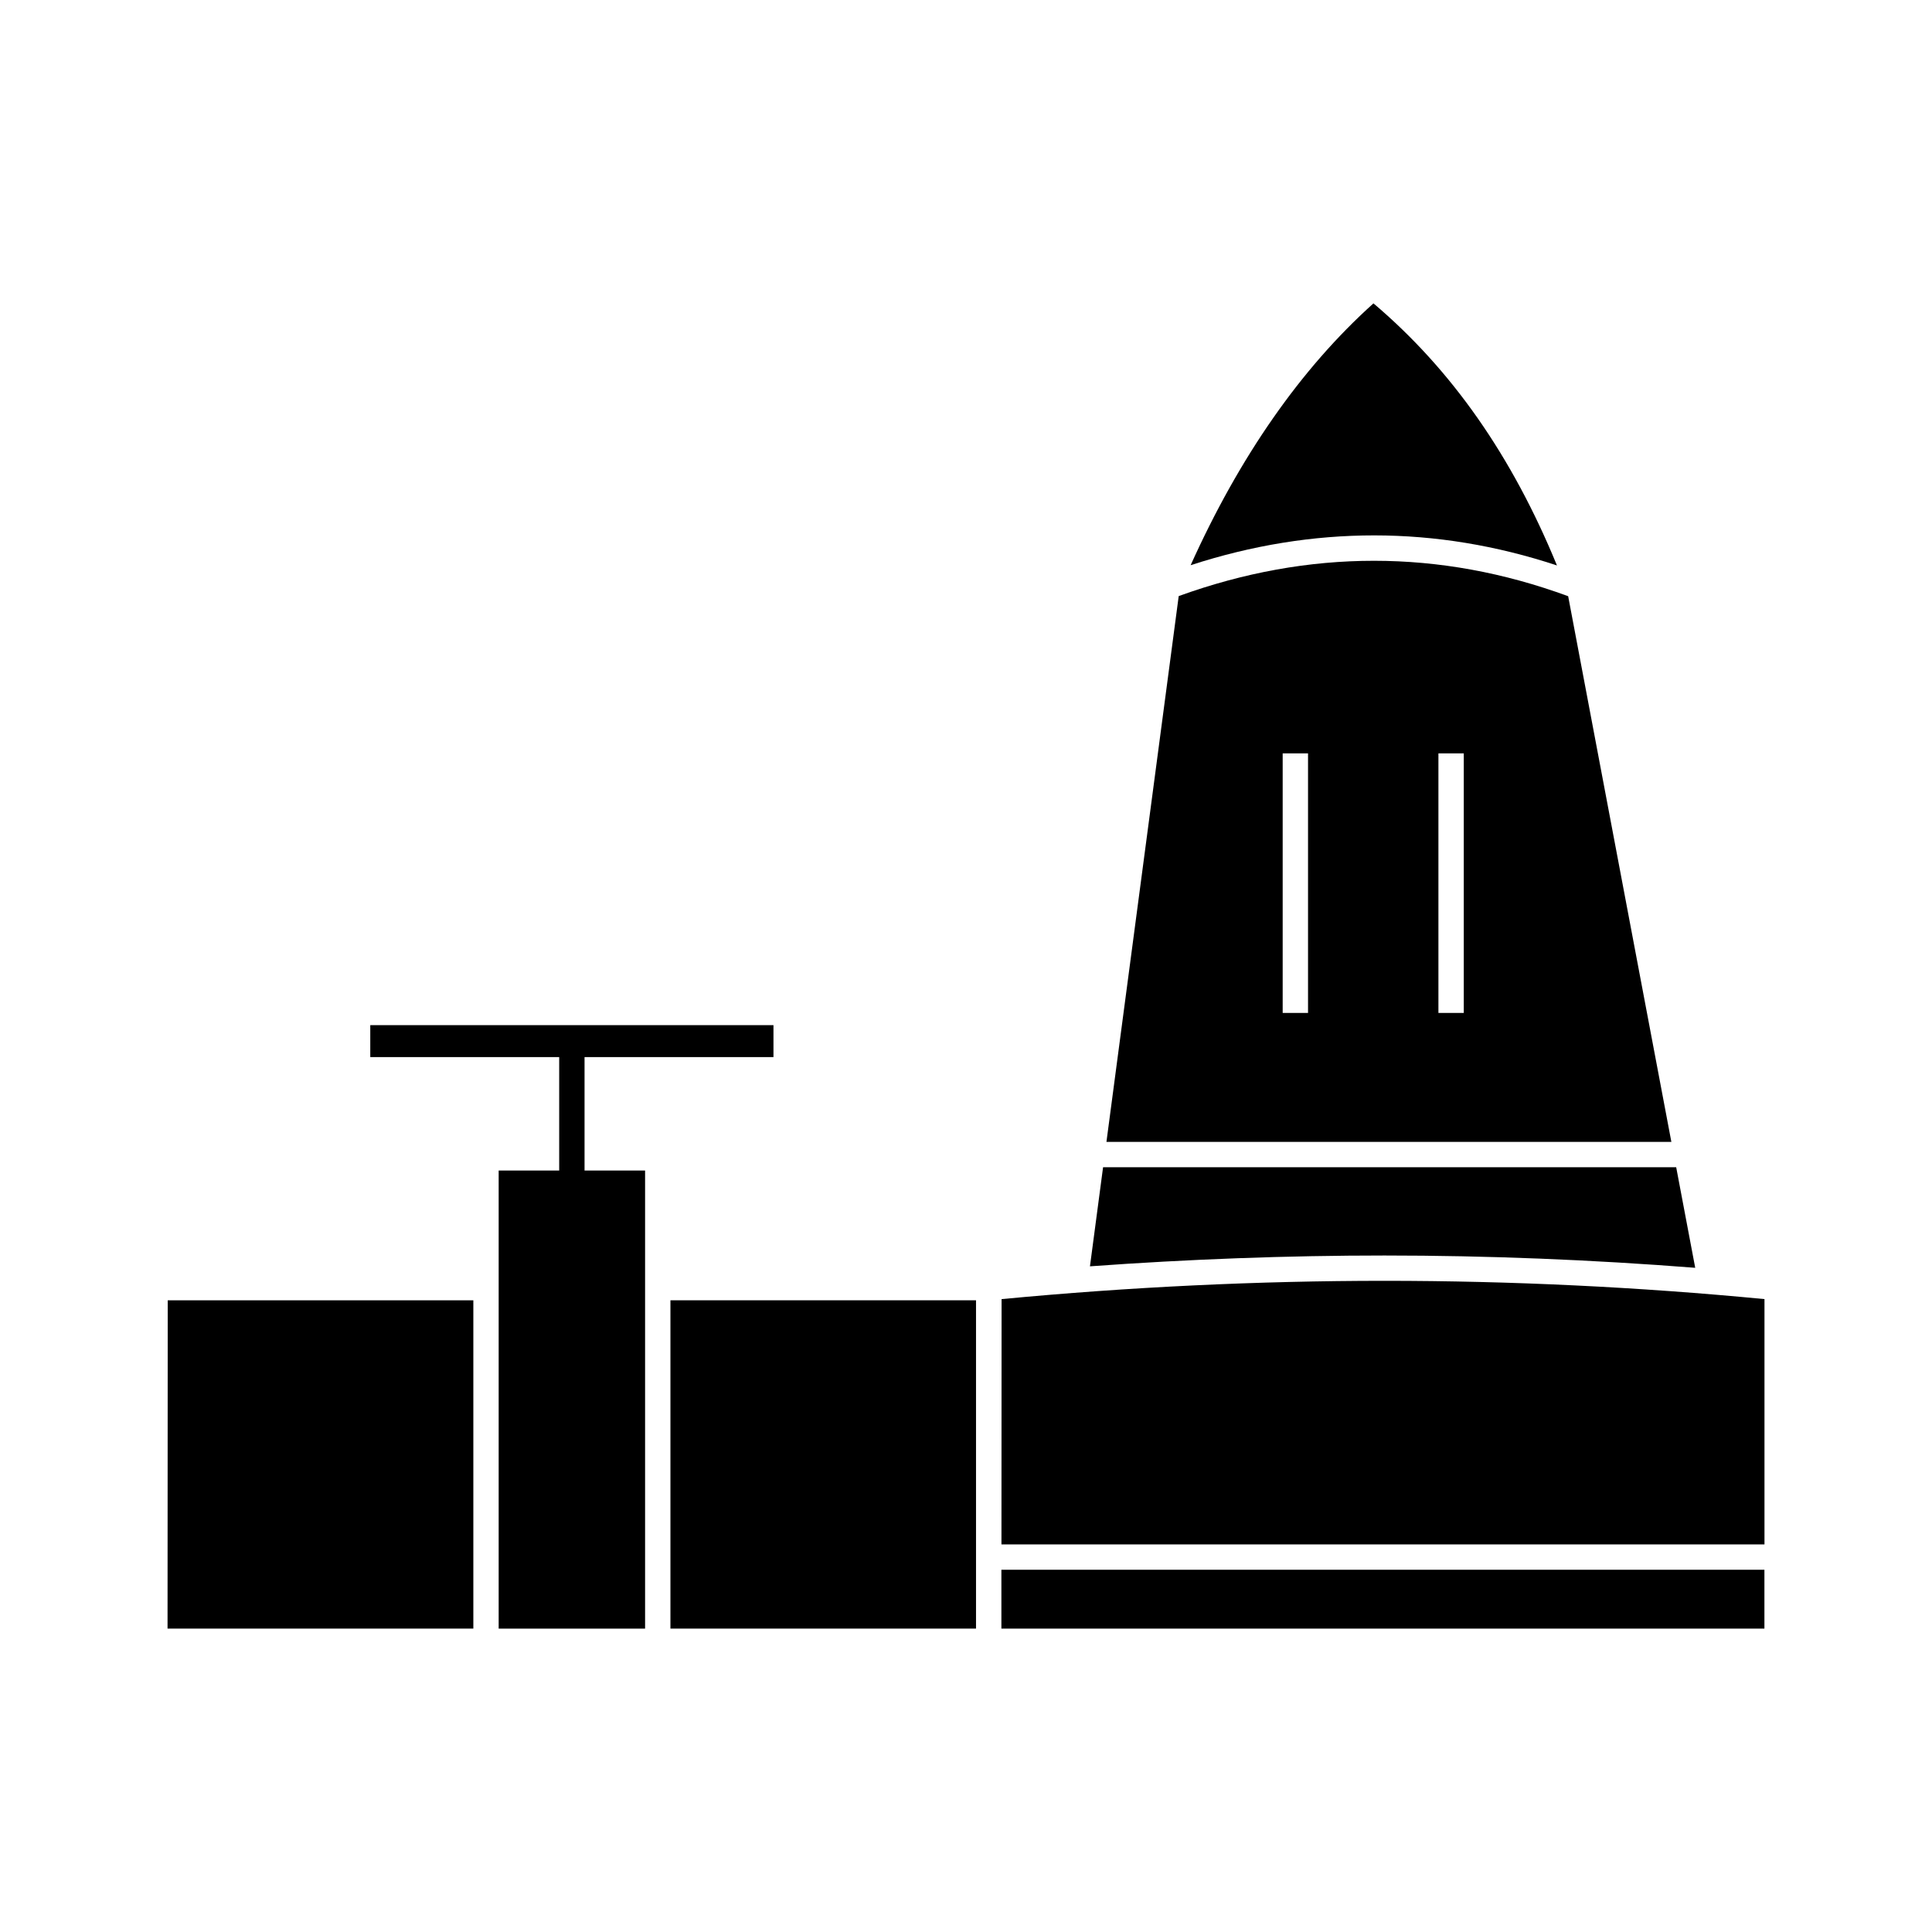 <?xml version="1.0" encoding="UTF-8"?>
<!-- Uploaded to: ICON Repo, www.iconrepo.com, Generator: ICON Repo Mixer Tools -->
<svg fill="#000000" width="800px" height="800px" version="1.1" viewBox="144 144 512 512" xmlns="http://www.w3.org/2000/svg">
 <g>
  <path d="m298.91 424.14h50.066v-8.465h-106.85v8.465h50.066v30.062h-16.039v121.4h38.801v-121.4h-16.043z"/>
  <path d="m556.61 293.85c-11.891-28.957-27.82-51.812-48.629-69.453-19.266 17.301-35.504 40.648-48.449 69.387 32.434-10.551 65.02-10.535 97.078 0.066z"/>
  <path d="m593.25 479.98-5.043-26.656h-151.88l-3.477 26.266c26.102-1.898 52.254-2.867 78.059-2.867 27.395 0 54.988 1.121 82.336 3.258z"/>
  <path d="m559.58 302c-34.023-12.504-68.723-12.516-103.21-0.031l-19.152 144.64h149.71zm-68.938 110.44h-6.719v-68.789h6.719zm41.273 0h-6.719v-68.789h6.719z"/>
  <path d="m188.4 575.6h81.039v-87.008h-80.988z"/>
  <path d="m510.91 483.43c-33.527 0-67.656 1.629-101.48 4.848l-0.035 65.004h202.21v-65.008c-33.297-3.211-67.156-4.844-100.69-4.844z"/>
  <path d="m409.38 560h202.21v15.598h-202.21z"/>
  <path d="m321.67 488.59h80.984v87.004h-80.984z"/>
 </g>
</svg>